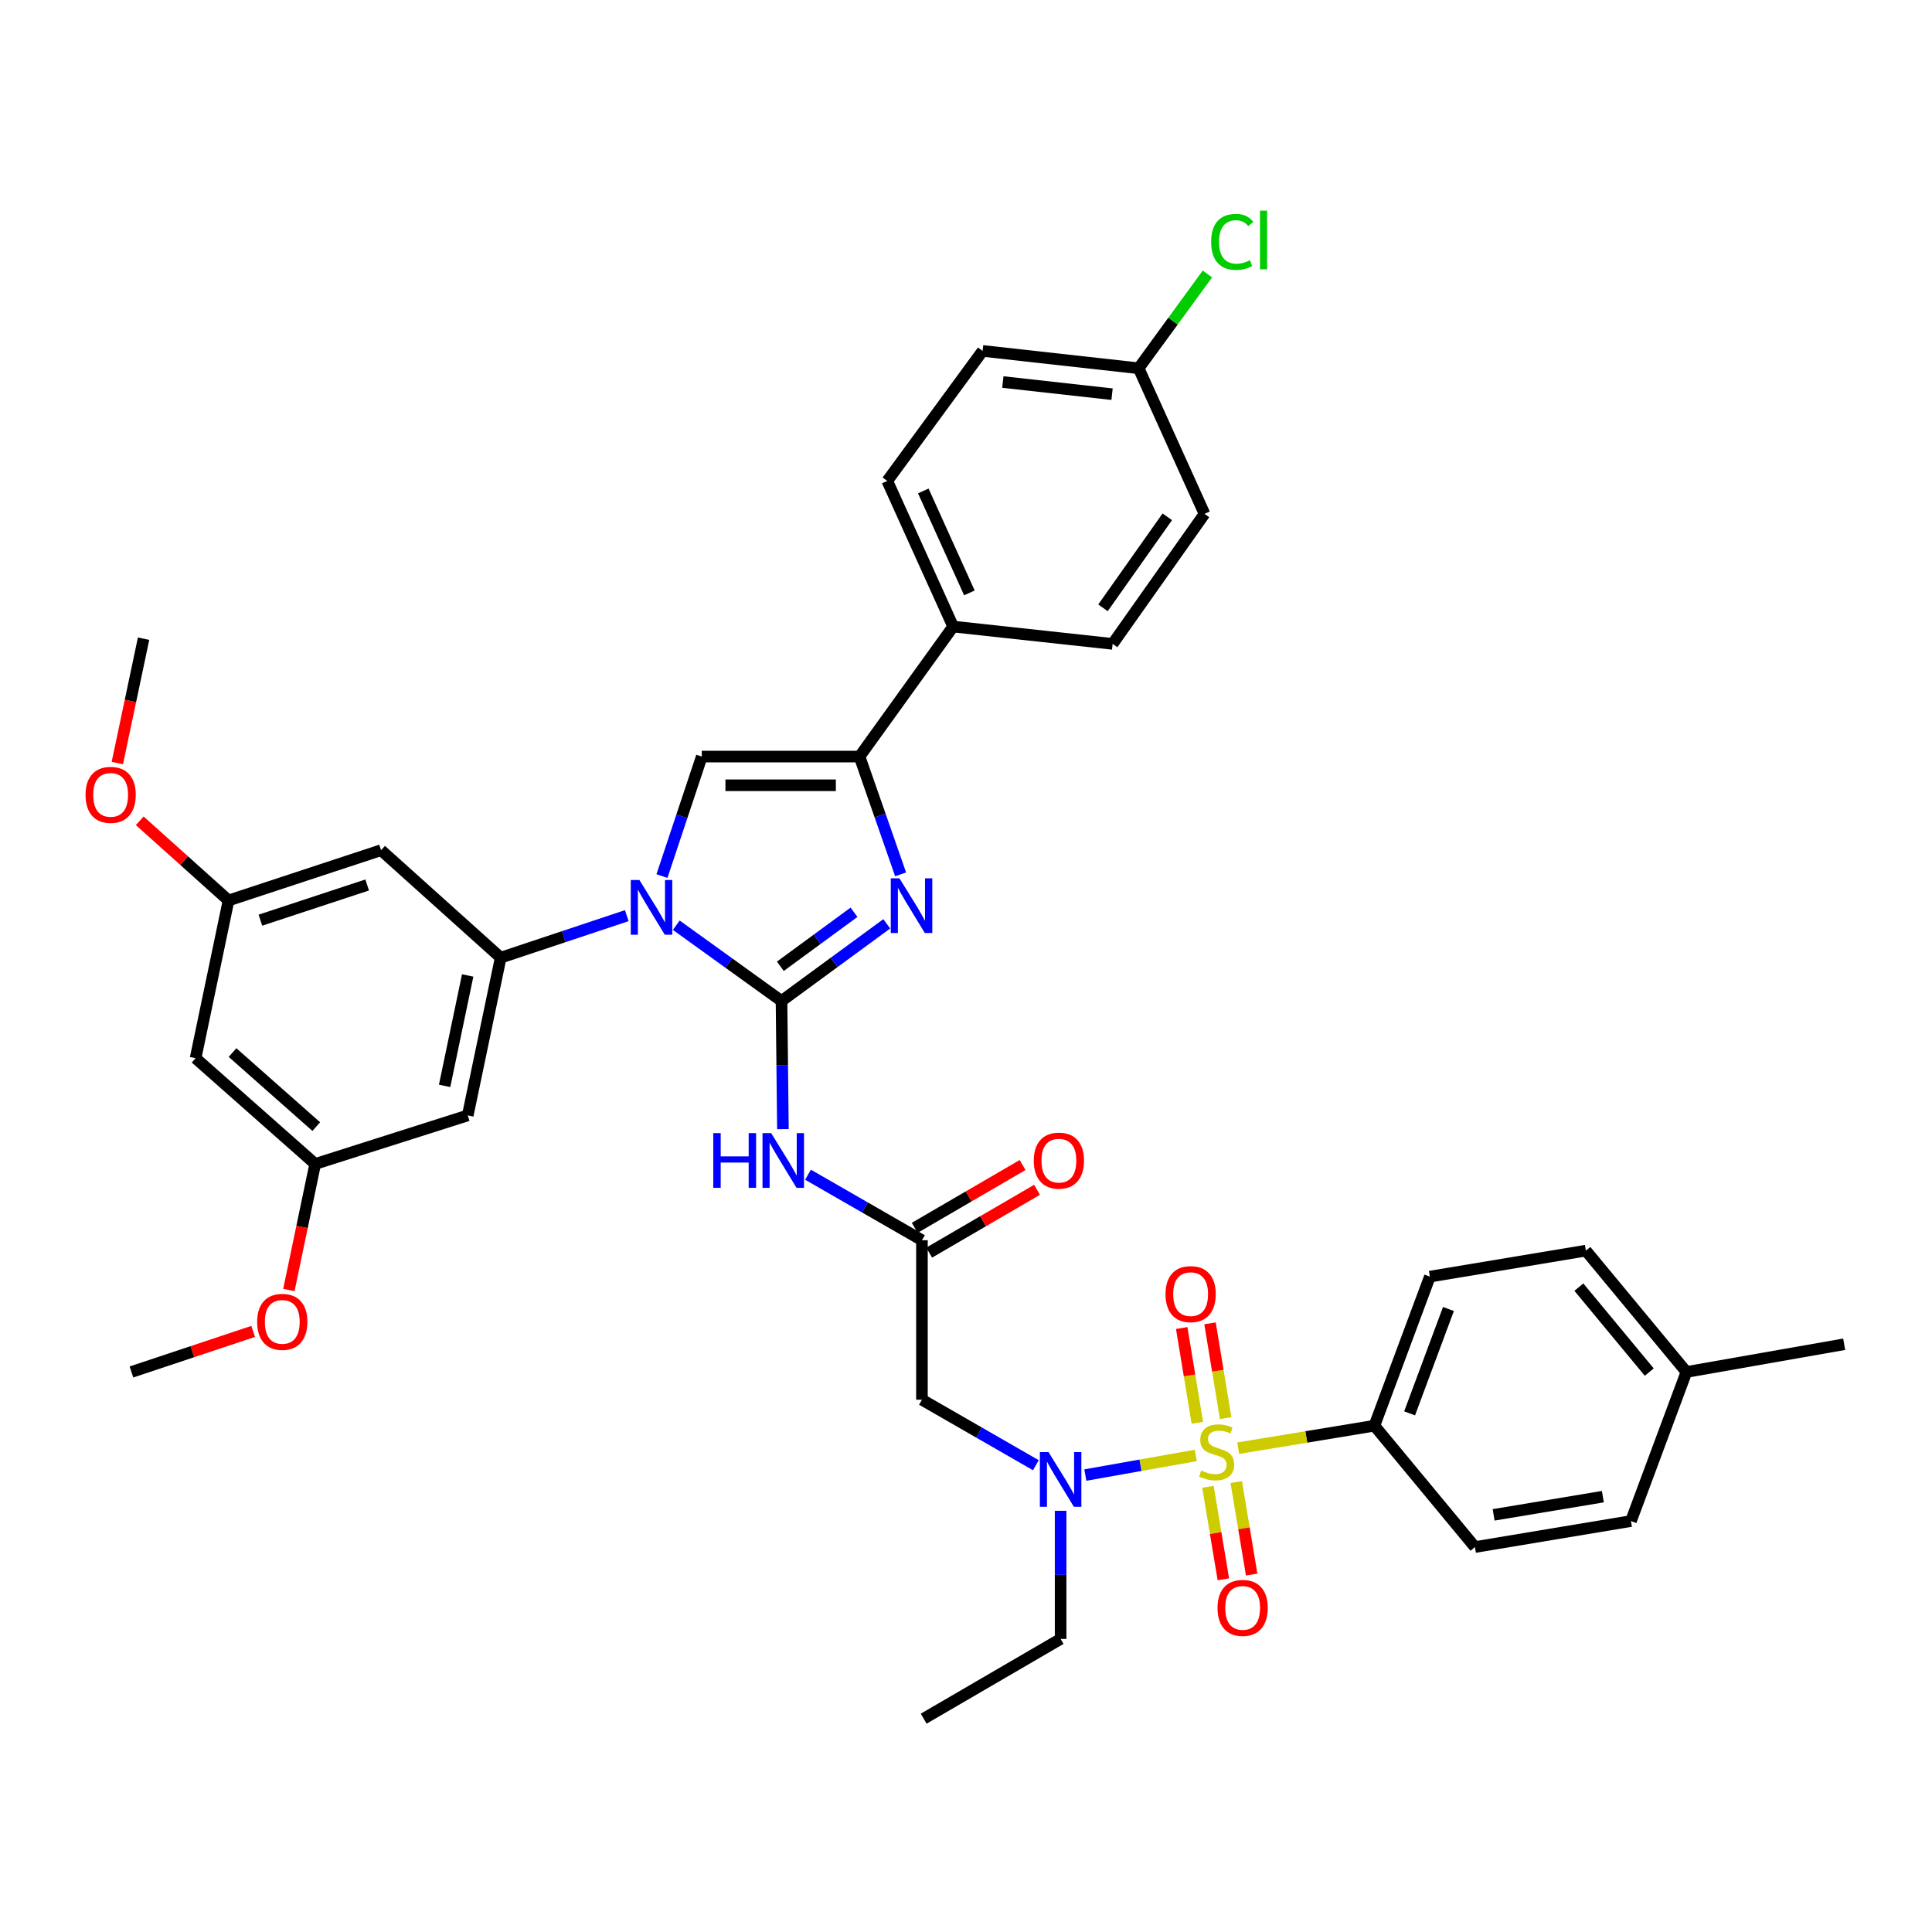 <?xml version='1.0' encoding='iso-8859-1'?>
<svg version='1.1' baseProfile='full'
              xmlns='http://www.w3.org/2000/svg'
                      xmlns:rdkit='http://www.rdkit.org/xml'
                      xmlns:xlink='http://www.w3.org/1999/xlink'
                  xml:space='preserve'
width='1000px' height='1000px' viewBox='0 0 1000 1000'>
<!-- END OF HEADER -->
<rect style='opacity:1.0;fill:#FFFFFF;stroke:none' width='1000' height='1000' x='0' y='0'> </rect>
<path class='bond-0' d='M 536.164,758.399 L 506.681,741.444' style='fill:none;fill-rule:evenodd;stroke:#0000FF;stroke-width:6px;stroke-linecap:butt;stroke-linejoin:miter;stroke-opacity:1' />
<path class='bond-0' d='M 506.681,741.444 L 477.197,724.489' style='fill:none;fill-rule:evenodd;stroke:#000000;stroke-width:6px;stroke-linecap:butt;stroke-linejoin:miter;stroke-opacity:1' />
<path class='bond-1' d='M 561.765,763.492 L 590.347,758.411' style='fill:none;fill-rule:evenodd;stroke:#0000FF;stroke-width:6px;stroke-linecap:butt;stroke-linejoin:miter;stroke-opacity:1' />
<path class='bond-1' d='M 590.347,758.411 L 618.929,753.331' style='fill:none;fill-rule:evenodd;stroke:#CCCC00;stroke-width:6px;stroke-linecap:butt;stroke-linejoin:miter;stroke-opacity:1' />
<path class='bond-2' d='M 548.974,781.989 L 548.974,815.149' style='fill:none;fill-rule:evenodd;stroke:#0000FF;stroke-width:6px;stroke-linecap:butt;stroke-linejoin:miter;stroke-opacity:1' />
<path class='bond-2' d='M 548.974,815.149 L 548.974,848.308' style='fill:none;fill-rule:evenodd;stroke:#000000;stroke-width:6px;stroke-linecap:butt;stroke-linejoin:miter;stroke-opacity:1' />
<path class='bond-3' d='M 711.387,737.946 L 740.098,660.781' style='fill:none;fill-rule:evenodd;stroke:#000000;stroke-width:6px;stroke-linecap:butt;stroke-linejoin:miter;stroke-opacity:1' />
<path class='bond-3' d='M 729.612,731.55 L 749.71,677.535' style='fill:none;fill-rule:evenodd;stroke:#000000;stroke-width:6px;stroke-linecap:butt;stroke-linejoin:miter;stroke-opacity:1' />
<path class='bond-4' d='M 711.387,737.946 L 763.43,800.754' style='fill:none;fill-rule:evenodd;stroke:#000000;stroke-width:6px;stroke-linecap:butt;stroke-linejoin:miter;stroke-opacity:1' />
<path class='bond-5' d='M 711.387,737.946 L 676.136,743.759' style='fill:none;fill-rule:evenodd;stroke:#000000;stroke-width:6px;stroke-linecap:butt;stroke-linejoin:miter;stroke-opacity:1' />
<path class='bond-5' d='M 676.136,743.759 L 640.884,749.571' style='fill:none;fill-rule:evenodd;stroke:#CCCC00;stroke-width:6px;stroke-linecap:butt;stroke-linejoin:miter;stroke-opacity:1' />
<path class='bond-6' d='M 625.232,769.557 L 629.222,793.501' style='fill:none;fill-rule:evenodd;stroke:#CCCC00;stroke-width:6px;stroke-linecap:butt;stroke-linejoin:miter;stroke-opacity:1' />
<path class='bond-6' d='M 629.222,793.501 L 633.211,817.446' style='fill:none;fill-rule:evenodd;stroke:#FF0000;stroke-width:6px;stroke-linecap:butt;stroke-linejoin:miter;stroke-opacity:1' />
<path class='bond-6' d='M 639.88,767.116 L 643.87,791.06' style='fill:none;fill-rule:evenodd;stroke:#CCCC00;stroke-width:6px;stroke-linecap:butt;stroke-linejoin:miter;stroke-opacity:1' />
<path class='bond-6' d='M 643.87,791.06 L 647.86,815.005' style='fill:none;fill-rule:evenodd;stroke:#FF0000;stroke-width:6px;stroke-linecap:butt;stroke-linejoin:miter;stroke-opacity:1' />
<path class='bond-7' d='M 634.392,734.013 L 630.348,709.491' style='fill:none;fill-rule:evenodd;stroke:#CCCC00;stroke-width:6px;stroke-linecap:butt;stroke-linejoin:miter;stroke-opacity:1' />
<path class='bond-7' d='M 630.348,709.491 L 626.305,684.968' style='fill:none;fill-rule:evenodd;stroke:#FF0000;stroke-width:6px;stroke-linecap:butt;stroke-linejoin:miter;stroke-opacity:1' />
<path class='bond-7' d='M 619.74,736.429 L 615.696,711.907' style='fill:none;fill-rule:evenodd;stroke:#CCCC00;stroke-width:6px;stroke-linecap:butt;stroke-linejoin:miter;stroke-opacity:1' />
<path class='bond-7' d='M 615.696,711.907 L 611.652,687.384' style='fill:none;fill-rule:evenodd;stroke:#FF0000;stroke-width:6px;stroke-linecap:butt;stroke-linejoin:miter;stroke-opacity:1' />
<path class='bond-8' d='M 740.098,660.781 L 820.851,647.325' style='fill:none;fill-rule:evenodd;stroke:#000000;stroke-width:6px;stroke-linecap:butt;stroke-linejoin:miter;stroke-opacity:1' />
<path class='bond-9' d='M 763.43,800.754 L 844.183,787.298' style='fill:none;fill-rule:evenodd;stroke:#000000;stroke-width:6px;stroke-linecap:butt;stroke-linejoin:miter;stroke-opacity:1' />
<path class='bond-9' d='M 773.102,784.088 L 829.629,774.668' style='fill:none;fill-rule:evenodd;stroke:#000000;stroke-width:6px;stroke-linecap:butt;stroke-linejoin:miter;stroke-opacity:1' />
<path class='bond-10' d='M 548.974,848.308 L 478.097,889.584' style='fill:none;fill-rule:evenodd;stroke:#000000;stroke-width:6px;stroke-linecap:butt;stroke-linejoin:miter;stroke-opacity:1' />
<path class='bond-11' d='M 418.223,608.028 L 447.71,624.983' style='fill:none;fill-rule:evenodd;stroke:#0000FF;stroke-width:6px;stroke-linecap:butt;stroke-linejoin:miter;stroke-opacity:1' />
<path class='bond-11' d='M 447.71,624.983 L 477.197,641.938' style='fill:none;fill-rule:evenodd;stroke:#000000;stroke-width:6px;stroke-linecap:butt;stroke-linejoin:miter;stroke-opacity:1' />
<path class='bond-12' d='M 405.236,584.438 L 404.874,551.275' style='fill:none;fill-rule:evenodd;stroke:#0000FF;stroke-width:6px;stroke-linecap:butt;stroke-linejoin:miter;stroke-opacity:1' />
<path class='bond-12' d='M 404.874,551.275 L 404.513,518.111' style='fill:none;fill-rule:evenodd;stroke:#000000;stroke-width:6px;stroke-linecap:butt;stroke-linejoin:miter;stroke-opacity:1' />
<path class='bond-13' d='M 480.934,648.355 L 508.851,632.099' style='fill:none;fill-rule:evenodd;stroke:#000000;stroke-width:6px;stroke-linecap:butt;stroke-linejoin:miter;stroke-opacity:1' />
<path class='bond-13' d='M 508.851,632.099 L 536.769,615.843' style='fill:none;fill-rule:evenodd;stroke:#FF0000;stroke-width:6px;stroke-linecap:butt;stroke-linejoin:miter;stroke-opacity:1' />
<path class='bond-13' d='M 473.461,635.521 L 501.379,619.265' style='fill:none;fill-rule:evenodd;stroke:#000000;stroke-width:6px;stroke-linecap:butt;stroke-linejoin:miter;stroke-opacity:1' />
<path class='bond-13' d='M 501.379,619.265 L 529.296,603.009' style='fill:none;fill-rule:evenodd;stroke:#FF0000;stroke-width:6px;stroke-linecap:butt;stroke-linejoin:miter;stroke-opacity:1' />
<path class='bond-14' d='M 477.197,641.938 L 477.197,724.489' style='fill:none;fill-rule:evenodd;stroke:#000000;stroke-width:6px;stroke-linecap:butt;stroke-linejoin:miter;stroke-opacity:1' />
<path class='bond-15' d='M 350.037,478.89 L 377.275,498.501' style='fill:none;fill-rule:evenodd;stroke:#0000FF;stroke-width:6px;stroke-linecap:butt;stroke-linejoin:miter;stroke-opacity:1' />
<path class='bond-15' d='M 377.275,498.501 L 404.513,518.111' style='fill:none;fill-rule:evenodd;stroke:#000000;stroke-width:6px;stroke-linecap:butt;stroke-linejoin:miter;stroke-opacity:1' />
<path class='bond-16' d='M 342.629,453.449 L 352.933,422.526' style='fill:none;fill-rule:evenodd;stroke:#0000FF;stroke-width:6px;stroke-linecap:butt;stroke-linejoin:miter;stroke-opacity:1' />
<path class='bond-16' d='M 352.933,422.526 L 363.237,391.602' style='fill:none;fill-rule:evenodd;stroke:#000000;stroke-width:6px;stroke-linecap:butt;stroke-linejoin:miter;stroke-opacity:1' />
<path class='bond-17' d='M 324.427,473.931 L 291.794,484.809' style='fill:none;fill-rule:evenodd;stroke:#0000FF;stroke-width:6px;stroke-linecap:butt;stroke-linejoin:miter;stroke-opacity:1' />
<path class='bond-17' d='M 291.794,484.809 L 259.161,495.687' style='fill:none;fill-rule:evenodd;stroke:#000000;stroke-width:6px;stroke-linecap:butt;stroke-linejoin:miter;stroke-opacity:1' />
<path class='bond-18' d='M 404.513,518.111 L 431.749,498.141' style='fill:none;fill-rule:evenodd;stroke:#000000;stroke-width:6px;stroke-linecap:butt;stroke-linejoin:miter;stroke-opacity:1' />
<path class='bond-18' d='M 431.749,498.141 L 458.984,478.171' style='fill:none;fill-rule:evenodd;stroke:#0000FF;stroke-width:6px;stroke-linecap:butt;stroke-linejoin:miter;stroke-opacity:1' />
<path class='bond-18' d='M 403.903,500.144 L 422.967,486.165' style='fill:none;fill-rule:evenodd;stroke:#000000;stroke-width:6px;stroke-linecap:butt;stroke-linejoin:miter;stroke-opacity:1' />
<path class='bond-18' d='M 422.967,486.165 L 442.032,472.186' style='fill:none;fill-rule:evenodd;stroke:#0000FF;stroke-width:6px;stroke-linecap:butt;stroke-linejoin:miter;stroke-opacity:1' />
<path class='bond-19' d='M 466.157,452.563 L 455.523,422.083' style='fill:none;fill-rule:evenodd;stroke:#0000FF;stroke-width:6px;stroke-linecap:butt;stroke-linejoin:miter;stroke-opacity:1' />
<path class='bond-19' d='M 455.523,422.083 L 444.89,391.602' style='fill:none;fill-rule:evenodd;stroke:#000000;stroke-width:6px;stroke-linecap:butt;stroke-linejoin:miter;stroke-opacity:1' />
<path class='bond-20' d='M 444.89,391.602 L 493.343,324.306' style='fill:none;fill-rule:evenodd;stroke:#000000;stroke-width:6px;stroke-linecap:butt;stroke-linejoin:miter;stroke-opacity:1' />
<path class='bond-21' d='M 444.89,391.602 L 363.237,391.602' style='fill:none;fill-rule:evenodd;stroke:#000000;stroke-width:6px;stroke-linecap:butt;stroke-linejoin:miter;stroke-opacity:1' />
<path class='bond-21' d='M 432.642,406.453 L 375.485,406.453' style='fill:none;fill-rule:evenodd;stroke:#000000;stroke-width:6px;stroke-linecap:butt;stroke-linejoin:miter;stroke-opacity:1' />
<path class='bond-22' d='M 493.343,324.306 L 459.253,248.932' style='fill:none;fill-rule:evenodd;stroke:#000000;stroke-width:6px;stroke-linecap:butt;stroke-linejoin:miter;stroke-opacity:1' />
<path class='bond-22' d='M 501.76,306.88 L 477.898,254.118' style='fill:none;fill-rule:evenodd;stroke:#000000;stroke-width:6px;stroke-linecap:butt;stroke-linejoin:miter;stroke-opacity:1' />
<path class='bond-23' d='M 493.343,324.306 L 575.895,333.273' style='fill:none;fill-rule:evenodd;stroke:#000000;stroke-width:6px;stroke-linecap:butt;stroke-linejoin:miter;stroke-opacity:1' />
<path class='bond-24' d='M 459.253,248.932 L 508.598,181.635' style='fill:none;fill-rule:evenodd;stroke:#000000;stroke-width:6px;stroke-linecap:butt;stroke-linejoin:miter;stroke-opacity:1' />
<path class='bond-25' d='M 259.161,495.687 L 242.108,577.331' style='fill:none;fill-rule:evenodd;stroke:#000000;stroke-width:6px;stroke-linecap:butt;stroke-linejoin:miter;stroke-opacity:1' />
<path class='bond-25' d='M 242.067,504.897 L 230.129,562.048' style='fill:none;fill-rule:evenodd;stroke:#000000;stroke-width:6px;stroke-linecap:butt;stroke-linejoin:miter;stroke-opacity:1' />
<path class='bond-26' d='M 259.161,495.687 L 197.244,440.056' style='fill:none;fill-rule:evenodd;stroke:#000000;stroke-width:6px;stroke-linecap:butt;stroke-linejoin:miter;stroke-opacity:1' />
<path class='bond-27' d='M 242.108,577.331 L 163.146,602.461' style='fill:none;fill-rule:evenodd;stroke:#000000;stroke-width:6px;stroke-linecap:butt;stroke-linejoin:miter;stroke-opacity:1' />
<path class='bond-28' d='M 197.244,440.056 L 118.289,466.077' style='fill:none;fill-rule:evenodd;stroke:#000000;stroke-width:6px;stroke-linecap:butt;stroke-linejoin:miter;stroke-opacity:1' />
<path class='bond-28' d='M 190.049,458.063 L 134.781,476.278' style='fill:none;fill-rule:evenodd;stroke:#000000;stroke-width:6px;stroke-linecap:butt;stroke-linejoin:miter;stroke-opacity:1' />
<path class='bond-29' d='M 101.236,547.721 L 118.289,466.077' style='fill:none;fill-rule:evenodd;stroke:#000000;stroke-width:6px;stroke-linecap:butt;stroke-linejoin:miter;stroke-opacity:1' />
<path class='bond-30' d='M 101.236,547.721 L 163.146,602.461' style='fill:none;fill-rule:evenodd;stroke:#000000;stroke-width:6px;stroke-linecap:butt;stroke-linejoin:miter;stroke-opacity:1' />
<path class='bond-30' d='M 120.359,544.807 L 163.696,583.125' style='fill:none;fill-rule:evenodd;stroke:#000000;stroke-width:6px;stroke-linecap:butt;stroke-linejoin:miter;stroke-opacity:1' />
<path class='bond-31' d='M 118.289,466.077 L 95.305,445.457' style='fill:none;fill-rule:evenodd;stroke:#000000;stroke-width:6px;stroke-linecap:butt;stroke-linejoin:miter;stroke-opacity:1' />
<path class='bond-31' d='M 95.305,445.457 L 72.32,424.838' style='fill:none;fill-rule:evenodd;stroke:#FF0000;stroke-width:6px;stroke-linecap:butt;stroke-linejoin:miter;stroke-opacity:1' />
<path class='bond-32' d='M 163.146,602.461 L 156.335,635.084' style='fill:none;fill-rule:evenodd;stroke:#000000;stroke-width:6px;stroke-linecap:butt;stroke-linejoin:miter;stroke-opacity:1' />
<path class='bond-32' d='M 156.335,635.084 L 149.525,667.708' style='fill:none;fill-rule:evenodd;stroke:#FF0000;stroke-width:6px;stroke-linecap:butt;stroke-linejoin:miter;stroke-opacity:1' />
<path class='bond-33' d='M 131.043,689.132 L 99.54,699.633' style='fill:none;fill-rule:evenodd;stroke:#FF0000;stroke-width:6px;stroke-linecap:butt;stroke-linejoin:miter;stroke-opacity:1' />
<path class='bond-33' d='M 99.54,699.633 L 68.037,710.134' style='fill:none;fill-rule:evenodd;stroke:#000000;stroke-width:6px;stroke-linecap:butt;stroke-linejoin:miter;stroke-opacity:1' />
<path class='bond-34' d='M 60.729,394.954 L 67.522,362.769' style='fill:none;fill-rule:evenodd;stroke:#FF0000;stroke-width:6px;stroke-linecap:butt;stroke-linejoin:miter;stroke-opacity:1' />
<path class='bond-34' d='M 67.522,362.769 L 74.316,330.584' style='fill:none;fill-rule:evenodd;stroke:#000000;stroke-width:6px;stroke-linecap:butt;stroke-linejoin:miter;stroke-opacity:1' />
<path class='bond-35' d='M 575.895,333.273 L 623.449,265.977' style='fill:none;fill-rule:evenodd;stroke:#000000;stroke-width:6px;stroke-linecap:butt;stroke-linejoin:miter;stroke-opacity:1' />
<path class='bond-35' d='M 570.9,314.609 L 604.188,267.501' style='fill:none;fill-rule:evenodd;stroke:#000000;stroke-width:6px;stroke-linecap:butt;stroke-linejoin:miter;stroke-opacity:1' />
<path class='bond-36' d='M 589.351,190.611 L 623.449,265.977' style='fill:none;fill-rule:evenodd;stroke:#000000;stroke-width:6px;stroke-linecap:butt;stroke-linejoin:miter;stroke-opacity:1' />
<path class='bond-37' d='M 589.351,190.611 L 607.157,166.21' style='fill:none;fill-rule:evenodd;stroke:#000000;stroke-width:6px;stroke-linecap:butt;stroke-linejoin:miter;stroke-opacity:1' />
<path class='bond-37' d='M 607.157,166.21 L 624.964,141.808' style='fill:none;fill-rule:evenodd;stroke:#00CC00;stroke-width:6px;stroke-linecap:butt;stroke-linejoin:miter;stroke-opacity:1' />
<path class='bond-38' d='M 589.351,190.611 L 508.598,181.635' style='fill:none;fill-rule:evenodd;stroke:#000000;stroke-width:6px;stroke-linecap:butt;stroke-linejoin:miter;stroke-opacity:1' />
<path class='bond-38' d='M 575.597,204.024 L 519.07,197.741' style='fill:none;fill-rule:evenodd;stroke:#000000;stroke-width:6px;stroke-linecap:butt;stroke-linejoin:miter;stroke-opacity:1' />
<path class='bond-39' d='M 820.851,647.325 L 872.893,710.134' style='fill:none;fill-rule:evenodd;stroke:#000000;stroke-width:6px;stroke-linecap:butt;stroke-linejoin:miter;stroke-opacity:1' />
<path class='bond-39' d='M 817.222,666.222 L 853.652,710.188' style='fill:none;fill-rule:evenodd;stroke:#000000;stroke-width:6px;stroke-linecap:butt;stroke-linejoin:miter;stroke-opacity:1' />
<path class='bond-40' d='M 844.183,787.298 L 872.893,710.134' style='fill:none;fill-rule:evenodd;stroke:#000000;stroke-width:6px;stroke-linecap:butt;stroke-linejoin:miter;stroke-opacity:1' />
<path class='bond-41' d='M 872.893,710.134 L 954.545,695.779' style='fill:none;fill-rule:evenodd;stroke:#000000;stroke-width:6px;stroke-linecap:butt;stroke-linejoin:miter;stroke-opacity:1' />
<path  class='atom-0' d='M 542.714 751.605
L 551.994 766.605
Q 552.914 768.085, 554.394 770.765
Q 555.874 773.445, 555.954 773.605
L 555.954 751.605
L 559.714 751.605
L 559.714 779.925
L 555.834 779.925
L 545.874 763.525
Q 544.714 761.605, 543.474 759.405
Q 542.274 757.205, 541.914 756.525
L 541.914 779.925
L 538.234 779.925
L 538.234 751.605
L 542.714 751.605
' fill='#0000FF'/>
<path  class='atom-2' d='M 621.735 761.13
Q 622.055 761.25, 623.375 761.81
Q 624.695 762.37, 626.135 762.73
Q 627.615 763.05, 629.055 763.05
Q 631.735 763.05, 633.295 761.77
Q 634.855 760.45, 634.855 758.17
Q 634.855 756.61, 634.055 755.65
Q 633.295 754.69, 632.095 754.17
Q 630.895 753.65, 628.895 753.05
Q 626.375 752.29, 624.855 751.57
Q 623.375 750.85, 622.295 749.33
Q 621.255 747.81, 621.255 745.25
Q 621.255 741.69, 623.655 739.49
Q 626.095 737.29, 630.895 737.29
Q 634.175 737.29, 637.895 738.85
L 636.975 741.93
Q 633.575 740.53, 631.015 740.53
Q 628.255 740.53, 626.735 741.69
Q 625.215 742.81, 625.255 744.77
Q 625.255 746.29, 626.015 747.21
Q 626.815 748.13, 627.935 748.65
Q 629.095 749.17, 631.015 749.77
Q 633.575 750.57, 635.095 751.37
Q 636.615 752.17, 637.695 753.81
Q 638.815 755.41, 638.815 758.17
Q 638.815 762.09, 636.175 764.21
Q 633.575 766.29, 629.215 766.29
Q 626.695 766.29, 624.775 765.73
Q 622.895 765.21, 620.655 764.29
L 621.735 761.13
' fill='#CCCC00'/>
<path  class='atom-3' d='M 630.191 832.243
Q 630.191 825.443, 633.551 821.643
Q 636.911 817.843, 643.191 817.843
Q 649.471 817.843, 652.831 821.643
Q 656.191 825.443, 656.191 832.243
Q 656.191 839.123, 652.791 843.043
Q 649.391 846.923, 643.191 846.923
Q 636.951 846.923, 633.551 843.043
Q 630.191 839.163, 630.191 832.243
M 643.191 843.723
Q 647.511 843.723, 649.831 840.843
Q 652.191 837.923, 652.191 832.243
Q 652.191 826.683, 649.831 823.883
Q 647.511 821.043, 643.191 821.043
Q 638.871 821.043, 636.511 823.843
Q 634.191 826.643, 634.191 832.243
Q 634.191 837.963, 636.511 840.843
Q 638.871 843.723, 643.191 843.723
' fill='#FF0000'/>
<path  class='atom-4' d='M 603.271 669.838
Q 603.271 663.038, 606.631 659.238
Q 609.991 655.438, 616.271 655.438
Q 622.551 655.438, 625.911 659.238
Q 629.271 663.038, 629.271 669.838
Q 629.271 676.718, 625.871 680.638
Q 622.471 684.518, 616.271 684.518
Q 610.031 684.518, 606.631 680.638
Q 603.271 676.758, 603.271 669.838
M 616.271 681.318
Q 620.591 681.318, 622.911 678.438
Q 625.271 675.518, 625.271 669.838
Q 625.271 664.278, 622.911 661.478
Q 620.591 658.638, 616.271 658.638
Q 611.951 658.638, 609.591 661.438
Q 607.271 664.238, 607.271 669.838
Q 607.271 675.558, 609.591 678.438
Q 611.951 681.318, 616.271 681.318
' fill='#FF0000'/>
<path  class='atom-9' d='M 369.192 586.502
L 373.032 586.502
L 373.032 598.542
L 387.512 598.542
L 387.512 586.502
L 391.352 586.502
L 391.352 614.822
L 387.512 614.822
L 387.512 601.742
L 373.032 601.742
L 373.032 614.822
L 369.192 614.822
L 369.192 586.502
' fill='#0000FF'/>
<path  class='atom-9' d='M 399.152 586.502
L 408.432 601.502
Q 409.352 602.982, 410.832 605.662
Q 412.312 608.342, 412.392 608.502
L 412.392 586.502
L 416.152 586.502
L 416.152 614.822
L 412.272 614.822
L 402.312 598.422
Q 401.152 596.502, 399.912 594.302
Q 398.712 592.102, 398.352 591.422
L 398.352 614.822
L 394.672 614.822
L 394.672 586.502
L 399.152 586.502
' fill='#0000FF'/>
<path  class='atom-11' d='M 535.083 600.742
Q 535.083 593.942, 538.443 590.142
Q 541.803 586.342, 548.083 586.342
Q 554.363 586.342, 557.723 590.142
Q 561.083 593.942, 561.083 600.742
Q 561.083 607.622, 557.683 611.542
Q 554.283 615.422, 548.083 615.422
Q 541.843 615.422, 538.443 611.542
Q 535.083 607.662, 535.083 600.742
M 548.083 612.222
Q 552.403 612.222, 554.723 609.342
Q 557.083 606.422, 557.083 600.742
Q 557.083 595.182, 554.723 592.382
Q 552.403 589.542, 548.083 589.542
Q 543.763 589.542, 541.403 592.342
Q 539.083 595.142, 539.083 600.742
Q 539.083 606.462, 541.403 609.342
Q 543.763 612.222, 548.083 612.222
' fill='#FF0000'/>
<path  class='atom-13' d='M 330.965 455.506
L 340.245 470.506
Q 341.165 471.986, 342.645 474.666
Q 344.125 477.346, 344.205 477.506
L 344.205 455.506
L 347.965 455.506
L 347.965 483.826
L 344.085 483.826
L 334.125 467.426
Q 332.965 465.506, 331.725 463.306
Q 330.525 461.106, 330.165 460.426
L 330.165 483.826
L 326.485 483.826
L 326.485 455.506
L 330.965 455.506
' fill='#0000FF'/>
<path  class='atom-15' d='M 465.55 454.606
L 474.83 469.606
Q 475.75 471.086, 477.23 473.766
Q 478.71 476.446, 478.79 476.606
L 478.79 454.606
L 482.55 454.606
L 482.55 482.926
L 478.67 482.926
L 468.71 466.526
Q 467.55 464.606, 466.31 462.406
Q 465.11 460.206, 464.75 459.526
L 464.75 482.926
L 461.07 482.926
L 461.07 454.606
L 465.55 454.606
' fill='#0000FF'/>
<path  class='atom-26' d='M 133.101 684.193
Q 133.101 677.393, 136.461 673.593
Q 139.821 669.793, 146.101 669.793
Q 152.381 669.793, 155.741 673.593
Q 159.101 677.393, 159.101 684.193
Q 159.101 691.073, 155.701 694.993
Q 152.301 698.873, 146.101 698.873
Q 139.861 698.873, 136.461 694.993
Q 133.101 691.113, 133.101 684.193
M 146.101 695.673
Q 150.421 695.673, 152.741 692.793
Q 155.101 689.873, 155.101 684.193
Q 155.101 678.633, 152.741 675.833
Q 150.421 672.993, 146.101 672.993
Q 141.781 672.993, 139.421 675.793
Q 137.101 678.593, 137.101 684.193
Q 137.101 689.913, 139.421 692.793
Q 141.781 695.673, 146.101 695.673
' fill='#FF0000'/>
<path  class='atom-27' d='M 44.271 411.417
Q 44.271 404.617, 47.631 400.817
Q 50.991 397.017, 57.271 397.017
Q 63.551 397.017, 66.911 400.817
Q 70.271 404.617, 70.271 411.417
Q 70.271 418.297, 66.871 422.217
Q 63.471 426.097, 57.271 426.097
Q 51.031 426.097, 47.631 422.217
Q 44.271 418.337, 44.271 411.417
M 57.271 422.897
Q 61.591 422.897, 63.911 420.017
Q 66.271 417.097, 66.271 411.417
Q 66.271 405.857, 63.911 403.057
Q 61.591 400.217, 57.271 400.217
Q 52.951 400.217, 50.591 403.017
Q 48.271 405.817, 48.271 411.417
Q 48.271 417.137, 50.591 420.017
Q 52.951 422.897, 57.271 422.897
' fill='#FF0000'/>
<path  class='atom-34' d='M 626.884 125.194
Q 626.884 118.154, 630.164 114.474
Q 633.484 110.754, 639.764 110.754
Q 645.604 110.754, 648.724 114.874
L 646.084 117.034
Q 643.804 114.034, 639.764 114.034
Q 635.484 114.034, 633.204 116.914
Q 630.964 119.754, 630.964 125.194
Q 630.964 130.794, 633.284 133.674
Q 635.644 136.554, 640.204 136.554
Q 643.324 136.554, 646.964 134.674
L 648.084 137.674
Q 646.604 138.634, 644.364 139.194
Q 642.124 139.754, 639.644 139.754
Q 633.484 139.754, 630.164 135.994
Q 626.884 132.234, 626.884 125.194
' fill='#00CC00'/>
<path  class='atom-34' d='M 652.164 109.034
L 655.844 109.034
L 655.844 139.394
L 652.164 139.394
L 652.164 109.034
' fill='#00CC00'/>
</svg>
